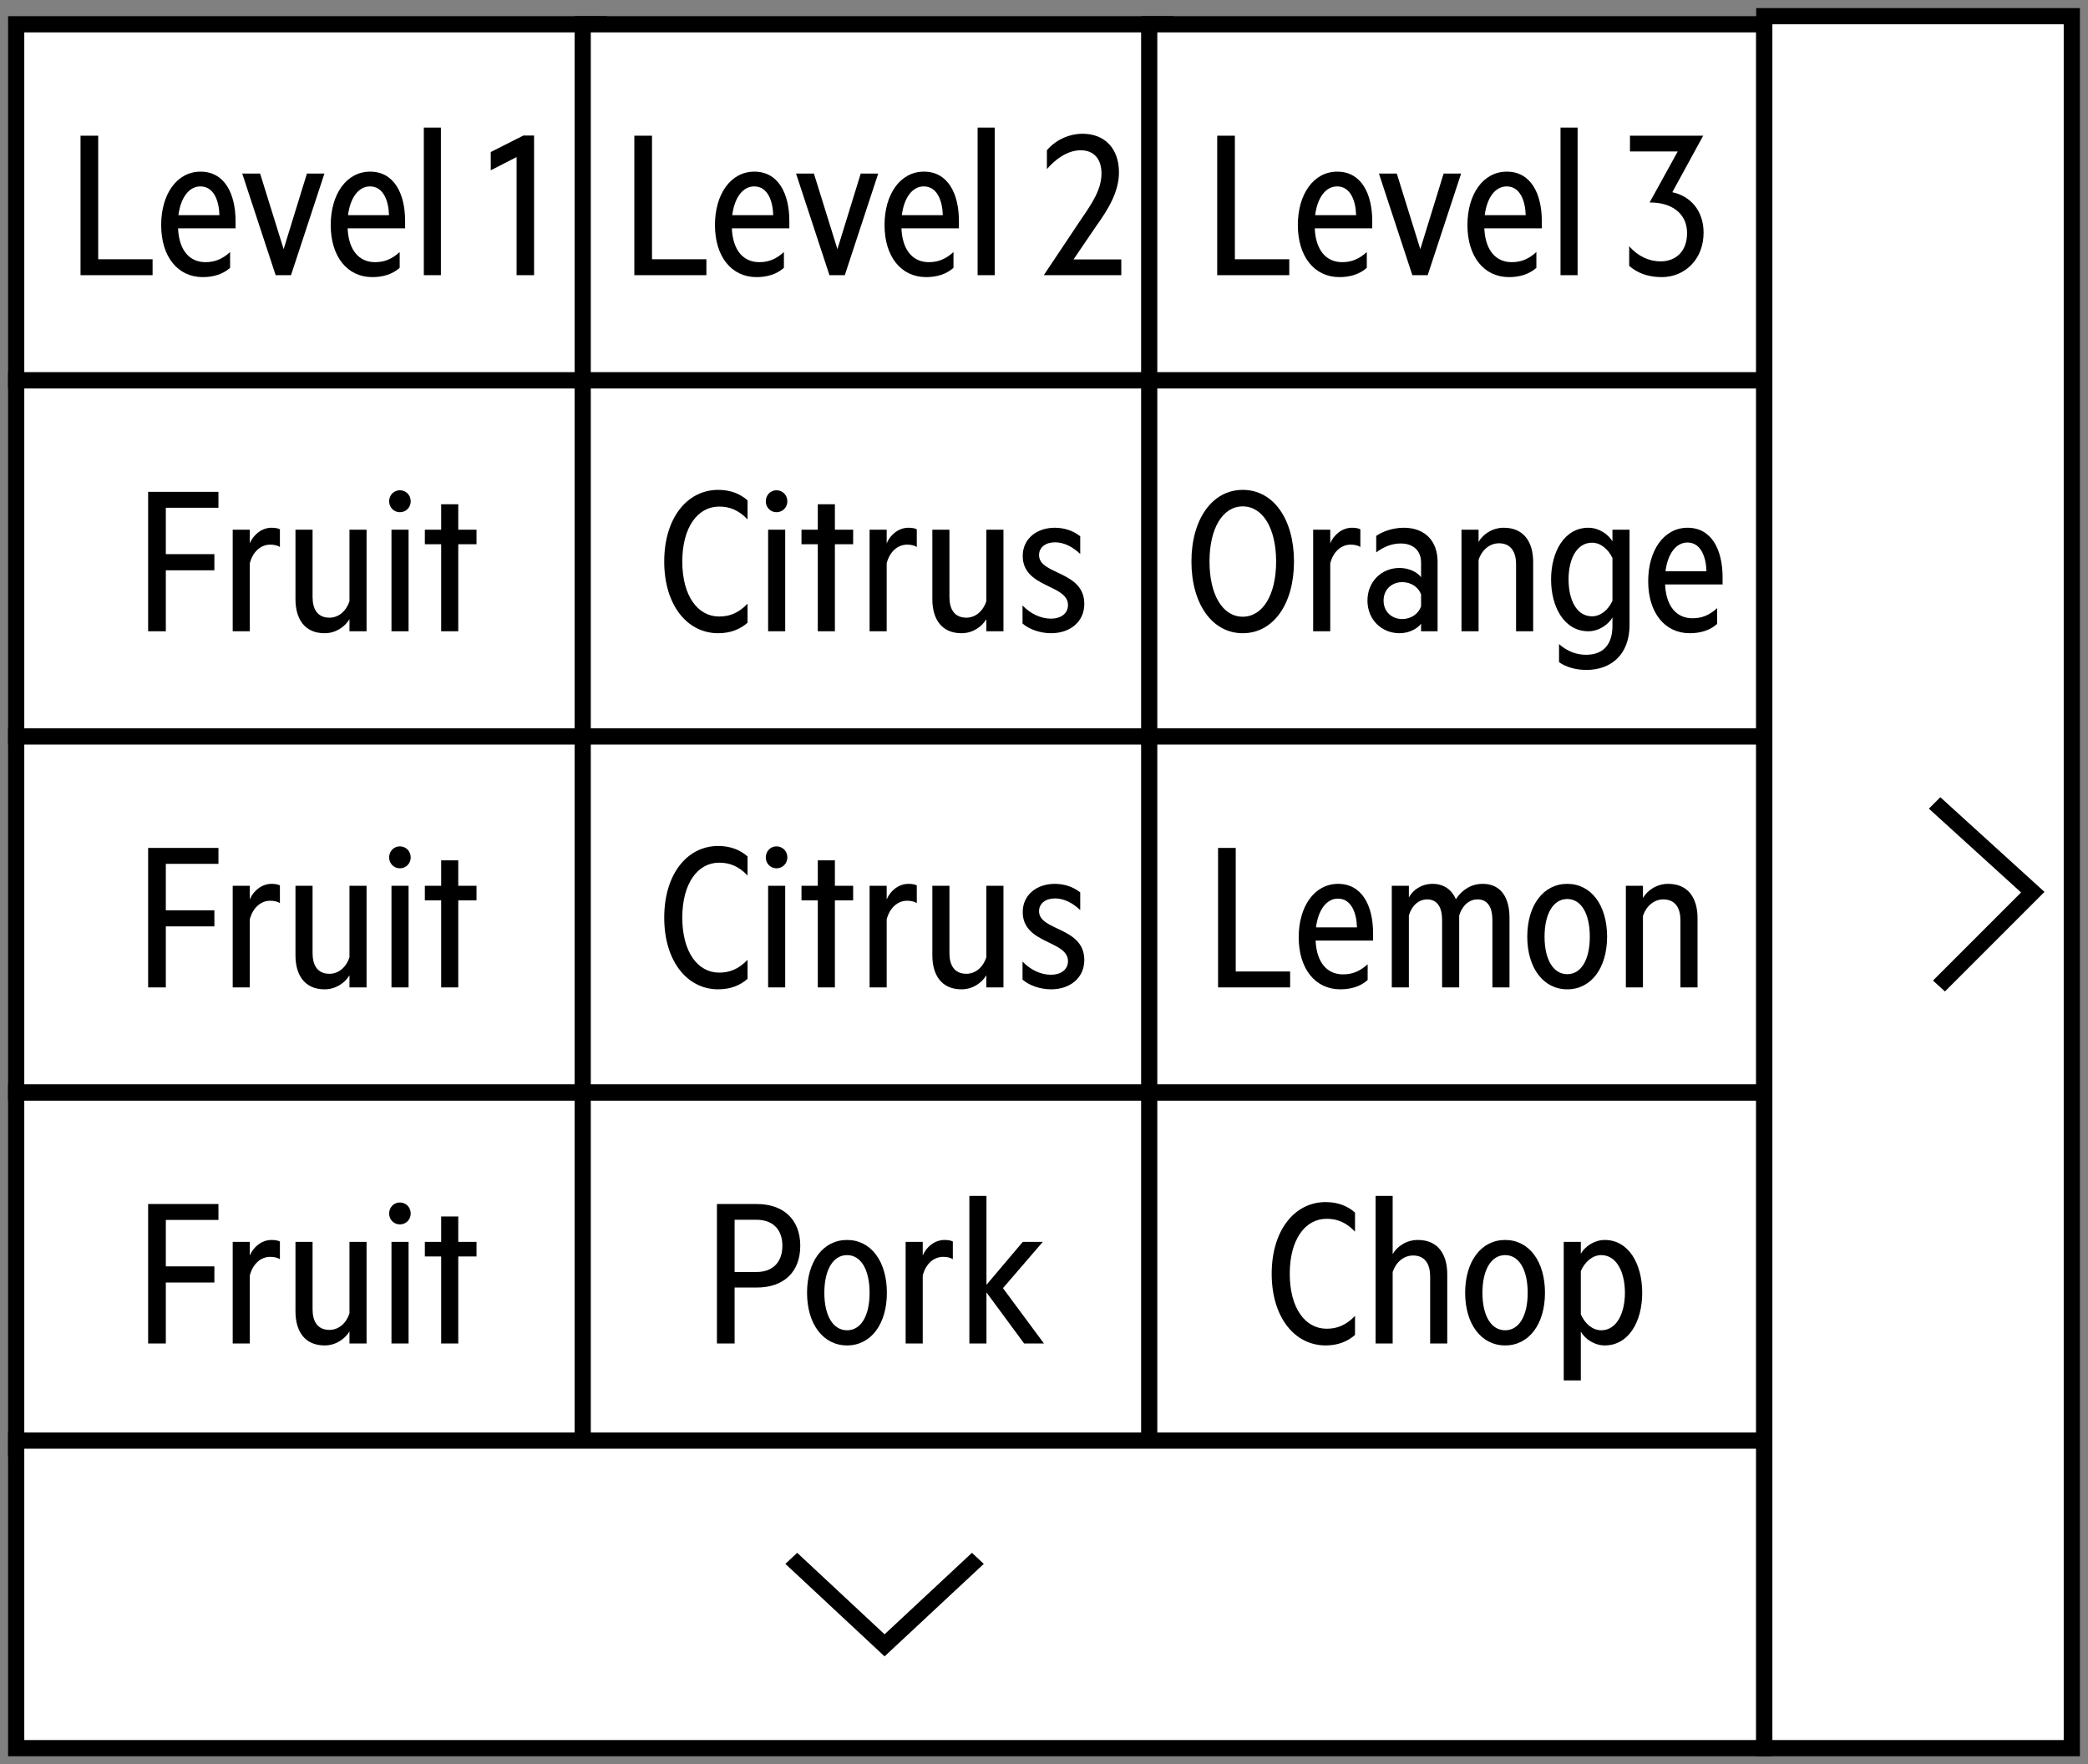 <svg width="129" height="109" viewBox="0 0 129 109" fill="none" xmlns="http://www.w3.org/2000/svg">
<rect x="0" y="0" width="129" height="109" fill="#808080" stroke="none"/>
<rect x="1" y="1.5" width="36" height="22" fill="white"/>
<rect x="1" y="1.5" width="36" height="22" stroke="black"/>
<path d="M4.975 17V8.384H6.067V16.016H9.427V17H4.975ZM14.216 16.544C13.796 16.928 13.209 17.12 12.524 17.12C10.976 17.12 9.957 15.848 9.957 13.904C9.957 11.996 10.928 10.604 12.393 10.604C13.857 10.604 14.553 11.936 14.553 13.664V14.108H11.001C11.06 15.476 11.72 16.196 12.693 16.196C13.28 16.196 13.736 16.004 14.216 15.572V16.544ZM12.38 11.516C11.697 11.516 11.168 12.176 11.024 13.292H13.556C13.533 12.404 13.209 11.516 12.38 11.516ZM17.979 17H17.03L14.966 10.724H16.07L17.523 15.392L18.962 10.724H20.043L17.979 17ZM24.693 16.544C24.273 16.928 23.685 17.12 23.001 17.12C21.453 17.12 20.433 15.848 20.433 13.904C20.433 11.996 21.405 10.604 22.869 10.604C24.333 10.604 25.029 11.936 25.029 13.664V14.108H21.477C21.537 15.476 22.197 16.196 23.169 16.196C23.757 16.196 24.213 16.004 24.693 15.572V16.544ZM22.857 11.516C22.173 11.516 21.645 12.176 21.501 13.292H24.033C24.009 12.404 23.685 11.516 22.857 11.516ZM27.24 7.88V17H26.184V7.88H27.24ZM32.996 8.372V17H31.916V9.704L30.32 10.52V9.392L32.336 8.372H32.996Z" fill="black"/>
<rect x="1" y="23.5" width="36" height="22" fill="white"/>
<rect x="1" y="23.5" width="36" height="22" stroke="black"/>
<path d="M10.245 39H9.152V30.384H13.496V31.368H10.245V34.236H13.245V35.232H10.245V39ZM17.293 32.7V33.792C17.125 33.684 16.909 33.648 16.693 33.648C16.105 33.648 15.613 34.092 15.433 34.8V39H14.377V32.724H15.433V33.564C15.661 33.024 16.177 32.604 16.777 32.604C17.005 32.604 17.185 32.64 17.293 32.7ZM22.647 32.724V39H21.591V38.256C21.303 38.724 20.751 39.12 20.055 39.12C18.807 39.12 18.255 38.22 18.255 37.02V32.724H19.311V36.888C19.311 37.608 19.599 38.16 20.355 38.16C20.931 38.16 21.399 37.74 21.591 37.14V32.724H22.647ZM24.042 30.972C24.042 30.588 24.33 30.288 24.702 30.288C25.086 30.288 25.374 30.588 25.374 30.972C25.374 31.344 25.086 31.644 24.702 31.644C24.33 31.644 24.042 31.344 24.042 30.972ZM25.242 32.724V39H24.186V32.724H25.242ZM28.312 33.624V39H27.256V33.624H26.248V32.724H27.256V31.152H28.312V32.724H29.44V33.624H28.312Z" fill="black"/>
<rect x="1" y="45.5" width="36" height="22" fill="white"/>
<rect x="1" y="45.5" width="36" height="22" stroke="black"/>
<path d="M10.245 61H9.152V52.384H13.496V53.368H10.245V56.236H13.245V57.232H10.245V61ZM17.293 54.7V55.792C17.125 55.684 16.909 55.648 16.693 55.648C16.105 55.648 15.613 56.092 15.433 56.8V61H14.377V54.724H15.433V55.564C15.661 55.024 16.177 54.604 16.777 54.604C17.005 54.604 17.185 54.64 17.293 54.7ZM22.647 54.724V61H21.591V60.256C21.303 60.724 20.751 61.12 20.055 61.12C18.807 61.12 18.255 60.22 18.255 59.02V54.724H19.311V58.888C19.311 59.608 19.599 60.16 20.355 60.16C20.931 60.16 21.399 59.74 21.591 59.14V54.724H22.647ZM24.042 52.972C24.042 52.588 24.33 52.288 24.702 52.288C25.086 52.288 25.374 52.588 25.374 52.972C25.374 53.344 25.086 53.644 24.702 53.644C24.33 53.644 24.042 53.344 24.042 52.972ZM25.242 54.724V61H24.186V54.724H25.242ZM28.312 55.624V61H27.256V55.624H26.248V54.724H27.256V53.152H28.312V54.724H29.44V55.624H28.312Z" fill="black"/>
<rect x="1" y="67.5" width="36" height="22" fill="white"/>
<rect x="1" y="67.5" width="36" height="22" stroke="black"/>
<path d="M10.245 83H9.152V74.384H13.496V75.368H10.245V78.236H13.245V79.232H10.245V83ZM17.293 76.7V77.792C17.125 77.684 16.909 77.648 16.693 77.648C16.105 77.648 15.613 78.092 15.433 78.8V83H14.377V76.724H15.433V77.564C15.661 77.024 16.177 76.604 16.777 76.604C17.005 76.604 17.185 76.64 17.293 76.7ZM22.647 76.724V83H21.591V82.256C21.303 82.724 20.751 83.12 20.055 83.12C18.807 83.12 18.255 82.22 18.255 81.02V76.724H19.311V80.888C19.311 81.608 19.599 82.16 20.355 82.16C20.931 82.16 21.399 81.74 21.591 81.14V76.724H22.647ZM24.042 74.972C24.042 74.588 24.33 74.288 24.702 74.288C25.086 74.288 25.374 74.588 25.374 74.972C25.374 75.344 25.086 75.644 24.702 75.644C24.33 75.644 24.042 75.344 24.042 74.972ZM25.242 76.724V83H24.186V76.724H25.242ZM28.312 77.624V83H27.256V77.624H26.248V76.724H27.256V75.152H28.312V76.724H29.44V77.624H28.312Z" fill="black"/>
<rect x="36" y="1.5" width="36" height="22" fill="white"/>
<rect x="36" y="1.5" width="36" height="22" stroke="black"/>
<path d="M39.19 17V8.384H40.282V16.016H43.642V17H39.19ZM48.431 16.544C48.011 16.928 47.423 17.12 46.739 17.12C45.191 17.12 44.171 15.848 44.171 13.904C44.171 11.996 45.143 10.604 46.607 10.604C48.071 10.604 48.767 11.936 48.767 13.664V14.108H45.215C45.275 15.476 45.935 16.196 46.907 16.196C47.495 16.196 47.951 16.004 48.431 15.572V16.544ZM46.595 11.516C45.911 11.516 45.383 12.176 45.239 13.292H47.771C47.747 12.404 47.423 11.516 46.595 11.516ZM52.193 17H51.245L49.181 10.724H50.285L51.737 15.392L53.177 10.724H54.257L52.193 17ZM58.908 16.544C58.488 16.928 57.9 17.12 57.216 17.12C55.668 17.12 54.648 15.848 54.648 13.904C54.648 11.996 55.62 10.604 57.084 10.604C58.548 10.604 59.244 11.936 59.244 13.664V14.108H55.692C55.752 15.476 56.412 16.196 57.384 16.196C57.972 16.196 58.428 16.004 58.908 15.572V16.544ZM57.072 11.516C56.388 11.516 55.86 12.176 55.716 13.292H58.248C58.224 12.404 57.9 11.516 57.072 11.516ZM61.455 7.88V17H60.399V7.88H61.455ZM66.323 16.028H69.275V17H64.487L66.803 13.532C67.499 12.524 68.051 11.684 68.051 10.712C68.051 9.848 67.607 9.284 66.767 9.284C65.939 9.284 65.195 9.848 64.679 10.448V9.284C65.171 8.696 65.987 8.264 66.887 8.264C68.255 8.264 69.131 9.176 69.131 10.652C69.131 11.852 68.459 12.944 67.727 13.964L66.323 16.028Z" fill="black"/>
<rect x="36" y="23.5" width="36" height="22" fill="white"/>
<rect x="36" y="23.5" width="36" height="22" stroke="black"/>
<path d="M41.037 34.692C41.037 32.004 42.453 30.264 44.373 30.264C45.141 30.264 45.741 30.516 46.185 30.912V32.088C45.633 31.512 45.081 31.296 44.433 31.296C43.101 31.296 42.153 32.58 42.153 34.692C42.153 36.804 43.101 38.088 44.433 38.088C45.081 38.088 45.633 37.872 46.185 37.296V38.472C45.741 38.868 45.141 39.12 44.373 39.12C42.453 39.12 41.037 37.38 41.037 34.692ZM47.312 30.972C47.312 30.588 47.599 30.288 47.971 30.288C48.355 30.288 48.644 30.588 48.644 30.972C48.644 31.344 48.355 31.644 47.971 31.644C47.599 31.644 47.312 31.344 47.312 30.972ZM48.511 32.724V39H47.456V32.724H48.511ZM51.581 33.624V39H50.525V33.624H49.517V32.724H50.525V31.152H51.581V32.724H52.709V33.624H51.581ZM56.641 32.7V33.792C56.473 33.684 56.257 33.648 56.041 33.648C55.453 33.648 54.961 34.092 54.781 34.8V39H53.725V32.724H54.781V33.564C55.009 33.024 55.525 32.604 56.125 32.604C56.353 32.604 56.533 32.64 56.641 32.7ZM61.995 32.724V39H60.938V38.256C60.651 38.724 60.099 39.12 59.403 39.12C58.154 39.12 57.602 38.22 57.602 37.02V32.724H58.658V36.888C58.658 37.608 58.947 38.16 59.703 38.16C60.279 38.16 60.746 37.74 60.938 37.14V32.724H61.995ZM63.174 38.52V37.404C63.666 37.92 64.302 38.22 64.938 38.22C65.502 38.22 65.982 37.932 65.982 37.38C65.982 36.084 63.186 36.336 63.186 34.344C63.186 33.276 64.062 32.604 65.166 32.604C65.766 32.604 66.318 32.796 66.738 33.132V34.224C66.294 33.804 65.766 33.504 65.178 33.504C64.626 33.504 64.194 33.792 64.194 34.296C64.194 35.52 66.99 35.256 66.99 37.308C66.99 38.424 66.102 39.12 64.938 39.12C64.242 39.12 63.57 38.868 63.174 38.52Z" fill="black"/>
<rect x="36" y="45.5" width="36" height="22" fill="white"/>
<rect x="36" y="45.5" width="36" height="22" stroke="black"/>
<path d="M41.037 56.692C41.037 54.004 42.453 52.264 44.373 52.264C45.141 52.264 45.741 52.516 46.185 52.912V54.088C45.633 53.512 45.081 53.296 44.433 53.296C43.101 53.296 42.153 54.58 42.153 56.692C42.153 58.804 43.101 60.088 44.433 60.088C45.081 60.088 45.633 59.872 46.185 59.296V60.472C45.741 60.868 45.141 61.12 44.373 61.12C42.453 61.12 41.037 59.38 41.037 56.692ZM47.312 52.972C47.312 52.588 47.599 52.288 47.971 52.288C48.355 52.288 48.644 52.588 48.644 52.972C48.644 53.344 48.355 53.644 47.971 53.644C47.599 53.644 47.312 53.344 47.312 52.972ZM48.511 54.724V61H47.456V54.724H48.511ZM51.581 55.624V61H50.525V55.624H49.517V54.724H50.525V53.152H51.581V54.724H52.709V55.624H51.581ZM56.641 54.7V55.792C56.473 55.684 56.257 55.648 56.041 55.648C55.453 55.648 54.961 56.092 54.781 56.8V61H53.725V54.724H54.781V55.564C55.009 55.024 55.525 54.604 56.125 54.604C56.353 54.604 56.533 54.64 56.641 54.7ZM61.995 54.724V61H60.938V60.256C60.651 60.724 60.099 61.12 59.403 61.12C58.154 61.12 57.602 60.22 57.602 59.02V54.724H58.658V58.888C58.658 59.608 58.947 60.16 59.703 60.16C60.279 60.16 60.746 59.74 60.938 59.14V54.724H61.995ZM63.174 60.52V59.404C63.666 59.92 64.302 60.22 64.938 60.22C65.502 60.22 65.982 59.932 65.982 59.38C65.982 58.084 63.186 58.336 63.186 56.344C63.186 55.276 64.062 54.604 65.166 54.604C65.766 54.604 66.318 54.796 66.738 55.132V56.224C66.294 55.804 65.766 55.504 65.178 55.504C64.626 55.504 64.194 55.792 64.194 56.296C64.194 57.52 66.99 57.256 66.99 59.308C66.99 60.424 66.102 61.12 64.938 61.12C64.242 61.12 63.57 60.868 63.174 60.52Z" fill="black"/>
<rect x="36" y="67.5" width="36" height="22" fill="white"/>
<rect x="36" y="67.5" width="36" height="22" stroke="black"/>
<path d="M45.385 79.544V83H44.293V74.384H46.753C48.397 74.384 49.441 75.332 49.441 76.964C49.441 78.608 48.397 79.544 46.753 79.544H45.385ZM48.337 76.964C48.337 76.004 47.797 75.356 46.729 75.356H45.385V78.584H46.729C47.797 78.584 48.337 77.924 48.337 76.964ZM49.861 79.868C49.861 77.924 50.857 76.604 52.333 76.604C53.809 76.604 54.793 77.924 54.793 79.868C54.793 81.8 53.809 83.12 52.333 83.12C50.857 83.12 49.861 81.8 49.861 79.868ZM50.929 79.868C50.929 81.284 51.469 82.184 52.333 82.184C53.197 82.184 53.725 81.284 53.725 79.868C53.725 78.452 53.197 77.54 52.333 77.54C51.469 77.54 50.929 78.452 50.929 79.868ZM58.868 76.7V77.792C58.7 77.684 58.484 77.648 58.268 77.648C57.68 77.648 57.188 78.092 57.008 78.8V83H55.952V76.724H57.008V77.564C57.236 77.024 57.752 76.604 58.352 76.604C58.58 76.604 58.76 76.64 58.868 76.7ZM61.965 79.58L64.497 83H63.273L60.945 79.844V83H59.889V73.88H60.945V79.376L63.189 76.724H64.425L61.965 79.58Z" fill="black"/>
<rect x="71" y="1.5" width="38" height="22" fill="white"/>
<rect x="71" y="1.5" width="38" height="22" stroke="black"/>
<path d="M75.201 17V8.384H76.293V16.016H79.653V17H75.201ZM84.443 16.544C84.023 16.928 83.435 17.12 82.751 17.12C81.203 17.12 80.183 15.848 80.183 13.904C80.183 11.996 81.155 10.604 82.619 10.604C84.083 10.604 84.779 11.936 84.779 13.664V14.108H81.227C81.287 15.476 81.947 16.196 82.919 16.196C83.507 16.196 83.963 16.004 84.443 15.572V16.544ZM82.607 11.516C81.923 11.516 81.395 12.176 81.251 13.292H83.783C83.759 12.404 83.435 11.516 82.607 11.516ZM88.205 17H87.257L85.193 10.724H86.297L87.749 15.392L89.189 10.724H90.269L88.205 17ZM94.92 16.544C94.5 16.928 93.912 17.12 93.228 17.12C91.68 17.12 90.66 15.848 90.66 13.904C90.66 11.996 91.632 10.604 93.096 10.604C94.56 10.604 95.256 11.936 95.256 13.664V14.108H91.704C91.764 15.476 92.424 16.196 93.396 16.196C93.984 16.196 94.44 16.004 94.92 15.572V16.544ZM93.084 11.516C92.4 11.516 91.872 12.176 91.728 13.292H94.26C94.236 12.404 93.912 11.516 93.084 11.516ZM97.467 7.88V17H96.411V7.88H97.467ZM100.702 9.356V8.384H105.226L103.318 11.876C104.422 12.104 105.25 13.004 105.25 14.372C105.25 16.052 104.062 17.12 102.67 17.12C101.77 17.12 101.134 16.844 100.654 16.424V15.212C101.182 15.824 101.878 16.148 102.586 16.148C103.558 16.148 104.23 15.512 104.23 14.396C104.23 13.172 103.246 12.488 101.914 12.512L103.654 9.356H100.702Z" fill="black"/>
<rect x="71" y="23.5" width="38" height="22" fill="white"/>
<rect x="71" y="23.5" width="38" height="22" stroke="black"/>
<path d="M76.778 39.12C74.894 39.12 73.609 37.308 73.609 34.692C73.609 32.076 74.894 30.264 76.778 30.264C78.674 30.264 79.945 32.076 79.945 34.692C79.945 37.308 78.674 39.12 76.778 39.12ZM76.778 31.284C75.529 31.284 74.725 32.652 74.725 34.692C74.725 36.732 75.529 38.1 76.778 38.1C78.025 38.1 78.841 36.732 78.841 34.692C78.841 32.652 78.025 31.284 76.778 31.284ZM84.045 32.7V33.792C83.877 33.684 83.661 33.648 83.445 33.648C82.857 33.648 82.365 34.092 82.185 34.8V39H81.129V32.724H82.185V33.564C82.413 33.024 82.929 32.604 83.529 32.604C83.757 32.604 83.937 32.64 84.045 32.7ZM87.796 34.752C87.796 34.08 87.376 33.576 86.536 33.576C85.96 33.576 85.456 33.804 85.024 34.128V33.108C85.396 32.844 86.044 32.604 86.728 32.604C88.048 32.604 88.816 33.432 88.816 34.704V39H87.796V38.532C87.592 38.808 87.1 39.12 86.464 39.12C85.36 39.12 84.484 38.28 84.484 37.104C84.484 35.928 85.36 35.088 86.464 35.088C87.1 35.088 87.604 35.388 87.796 35.664V34.752ZM86.632 38.244C87.196 38.244 87.64 37.908 87.796 37.464V36.72C87.64 36.288 87.196 35.964 86.632 35.964C86.008 35.964 85.48 36.396 85.48 37.104C85.48 37.812 86.008 38.244 86.632 38.244ZM90.293 39V32.724H91.349V33.48C91.625 33 92.201 32.604 92.909 32.604C94.157 32.604 94.721 33.504 94.721 34.716V39H93.665V34.848C93.665 34.128 93.365 33.564 92.609 33.564C92.021 33.564 91.541 33.996 91.349 34.584V39H90.293ZM100.676 38.604C100.676 40.476 99.5 41.388 98.012 41.388C97.34 41.388 96.74 41.208 96.32 40.908V39.792C96.848 40.26 97.424 40.452 97.988 40.452C99.008 40.452 99.62 39.864 99.62 38.664V38.148C99.368 38.58 98.792 39 98.132 39C96.656 39 95.828 37.524 95.828 35.796C95.828 34.08 96.656 32.604 98.132 32.604C98.792 32.604 99.368 33.012 99.62 33.444V32.724H100.676V38.604ZM99.62 37.116V34.476C99.356 33.912 98.876 33.528 98.36 33.528C97.388 33.528 96.908 34.572 96.908 35.796C96.908 37.032 97.388 38.076 98.36 38.076C98.876 38.076 99.356 37.692 99.62 37.116ZM106.088 38.544C105.668 38.928 105.08 39.12 104.396 39.12C102.848 39.12 101.828 37.848 101.828 35.904C101.828 33.996 102.8 32.604 104.264 32.604C105.728 32.604 106.424 33.936 106.424 35.664V36.108H102.872C102.932 37.476 103.592 38.196 104.564 38.196C105.152 38.196 105.608 38.004 106.088 37.572V38.544ZM104.252 33.516C103.568 33.516 103.04 34.176 102.896 35.292H105.428C105.404 34.404 105.08 33.516 104.252 33.516Z" fill="black"/>
<rect x="71" y="45.5" width="38" height="22" fill="white"/>
<rect x="71" y="45.5" width="38" height="22" stroke="black"/>
<path d="M75.254 61V52.384H76.346V60.016H79.706V61H75.254ZM84.496 60.544C84.076 60.928 83.488 61.12 82.804 61.12C81.256 61.12 80.236 59.848 80.236 57.904C80.236 55.996 81.208 54.604 82.672 54.604C84.136 54.604 84.832 55.936 84.832 57.664V58.108H81.28C81.34 59.476 82 60.196 82.972 60.196C83.56 60.196 84.016 60.004 84.496 59.572V60.544ZM82.66 55.516C81.976 55.516 81.448 56.176 81.304 57.292H83.836C83.812 56.404 83.488 55.516 82.66 55.516ZM89.947 55.552C90.319 54.976 90.895 54.604 91.603 54.604C92.755 54.604 93.259 55.492 93.259 56.692V61H92.203V56.824C92.203 56.104 91.939 55.564 91.291 55.564C90.751 55.564 90.331 55.96 90.151 56.56V61H89.095V56.824C89.095 56.104 88.831 55.564 88.171 55.564C87.643 55.564 87.211 55.96 87.043 56.56V61H85.987V54.724H87.043V55.444C87.295 54.976 87.823 54.604 88.507 54.604C89.215 54.604 89.695 54.976 89.947 55.552ZM94.357 57.868C94.357 55.924 95.353 54.604 96.829 54.604C98.305 54.604 99.289 55.924 99.289 57.868C99.289 59.8 98.305 61.12 96.829 61.12C95.353 61.12 94.357 59.8 94.357 57.868ZM95.425 57.868C95.425 59.284 95.965 60.184 96.829 60.184C97.693 60.184 98.221 59.284 98.221 57.868C98.221 56.452 97.693 55.54 96.829 55.54C95.965 55.54 95.425 56.452 95.425 57.868ZM100.448 61V54.724H101.504V55.48C101.78 55 102.356 54.604 103.064 54.604C104.312 54.604 104.876 55.504 104.876 56.716V61H103.82V56.848C103.82 56.128 103.52 55.564 102.764 55.564C102.176 55.564 101.696 55.996 101.504 56.584V61H100.448Z" fill="black"/>
<rect x="71" y="67.5" width="38" height="22" fill="white"/>
<rect x="71" y="67.5" width="38" height="22" stroke="black"/>
<path d="M78.567 78.692C78.567 76.004 79.983 74.264 81.903 74.264C82.671 74.264 83.27 74.516 83.715 74.912V76.088C83.162 75.512 82.611 75.296 81.963 75.296C80.63 75.296 79.683 76.58 79.683 78.692C79.683 80.804 80.63 82.088 81.963 82.088C82.611 82.088 83.162 81.872 83.715 81.296V82.472C83.27 82.868 82.671 83.12 81.903 83.12C79.983 83.12 78.567 81.38 78.567 78.692ZM84.985 83V73.88H86.041V77.48C86.317 77 86.893 76.604 87.601 76.604C88.849 76.604 89.413 77.504 89.413 78.716V83H88.357V78.848C88.357 78.128 88.057 77.564 87.301 77.564C86.713 77.564 86.233 77.996 86.041 78.584V83H84.985ZM90.519 79.868C90.519 77.924 91.515 76.604 92.991 76.604C94.467 76.604 95.451 77.924 95.451 79.868C95.451 81.8 94.467 83.12 92.991 83.12C91.515 83.12 90.519 81.8 90.519 79.868ZM91.587 79.868C91.587 81.284 92.127 82.184 92.991 82.184C93.855 82.184 94.383 81.284 94.383 79.868C94.383 78.452 93.855 77.54 92.991 77.54C92.127 77.54 91.587 78.452 91.587 79.868ZM97.666 82.268V85.28H96.61V76.724H97.666V77.456C97.918 77.012 98.494 76.604 99.142 76.604C100.618 76.604 101.458 78.08 101.458 79.868C101.458 81.656 100.618 83.12 99.142 83.12C98.494 83.12 97.918 82.712 97.666 82.268ZM97.666 78.524V81.2C97.93 81.8 98.41 82.184 98.926 82.184C99.886 82.184 100.39 81.116 100.39 79.868C100.39 78.608 99.886 77.54 98.926 77.54C98.41 77.54 97.93 77.924 97.666 78.524Z" fill="black"/>
<rect x="1" y="89" width="108" height="19" fill="white" stroke="black"/>
<path d="M54.65 90.9L60.414 96.274L54.65 101.648L48.887 96.274L54.65 90.9Z" fill="white"/>
<path d="M54.65 101.648L54.285 101.989L54.65 102.33L55.016 101.989L54.65 101.648ZM60.048 95.933L54.285 101.307L55.016 101.989L60.78 96.615L60.048 95.933ZM55.016 101.307L49.252 95.933L48.521 96.615L54.285 101.989L55.016 101.307Z" fill="black"/>
<rect x="109" y="1" width="19" height="107" fill="white" stroke="black"/>
<path d="M113.726 55.401L119.522 49.604L125.588 55.118L119.792 60.915L113.726 55.401Z" fill="white"/>
<path d="M125.588 55.118L125.958 55.455L126.312 55.101L125.942 54.765L125.588 55.118ZM119.169 49.958L125.235 55.472L125.942 54.765L119.876 49.251L119.169 49.958ZM125.218 54.782L119.422 60.578L120.162 61.251L125.958 55.455L125.218 54.782Z" fill="black"/>
</svg>
